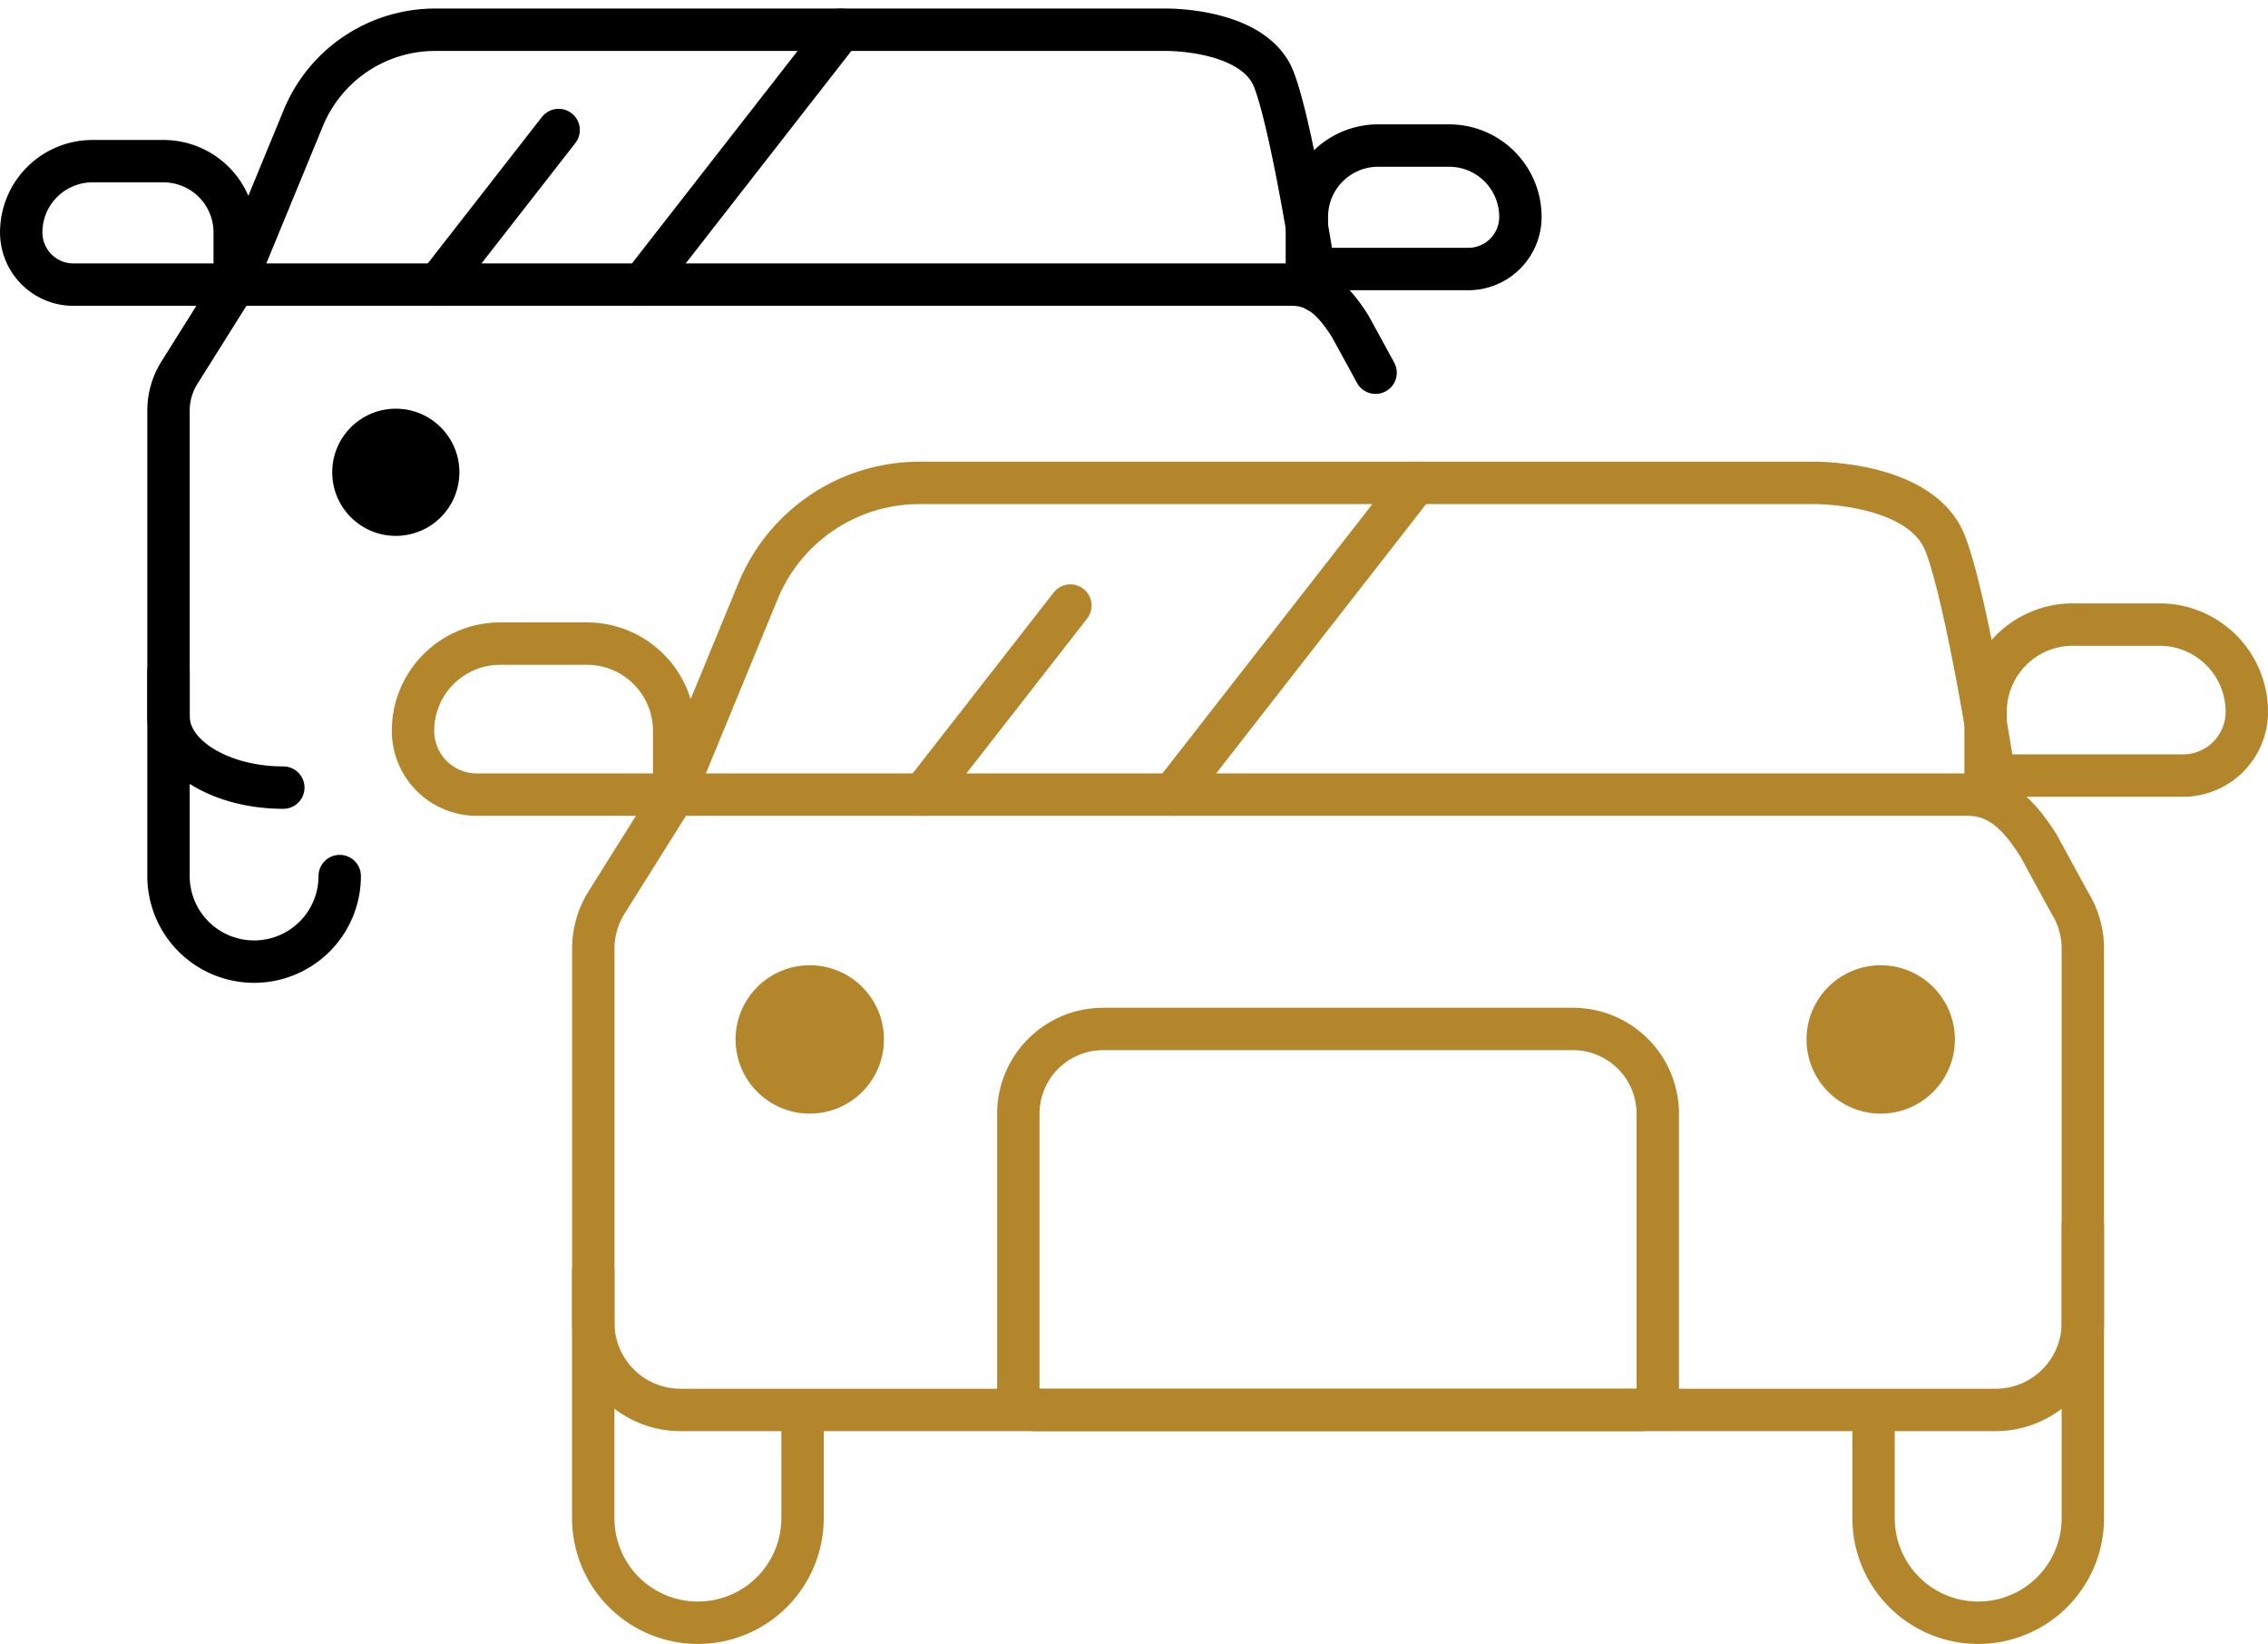 <svg xmlns="http://www.w3.org/2000/svg" width="214" height="155.104" viewBox="0 0 214 155.104"><g transform="translate(-804.27 -568.718)"><g transform="translate(843.241 614.278)"><path d="M836.068,608.217v9.5a9.873,9.873,0,0,1-9.877,9.878h0a9.872,9.872,0,0,1-9.873-9.878V594.129" transform="translate(-799.313 -520.054)" fill="none" stroke="#b3862c" stroke-miterlimit="10" stroke-width="4"/><path d="M840.13,611.019v10.106A9.872,9.872,0,0,0,850,631h0a9.873,9.873,0,0,0,9.878-9.878V593.293" transform="translate(-702.319 -523.459)" fill="none" stroke="#b3862c" stroke-miterlimit="10" stroke-width="4"/><path d="M837.607,608.938v-6.017a8.226,8.226,0,0,0-8.224-8.229h-8.194a8.226,8.226,0,0,0-8.224,8.229h0a6.017,6.017,0,0,0,6.017,6.017H959.645c3.034,0,4.916,1.994,6.7,4.81l2.922,5.357a8.227,8.227,0,0,1,1.258,4.373v35.285a8.226,8.226,0,0,1-8.224,8.229H838.2a8.226,8.226,0,0,1-8.224-8.229V623.478a8.227,8.227,0,0,1,1.258-4.373l6.007-9.573a8.09,8.09,0,0,0,.639-1.238l7.65-18.578a16.459,16.459,0,0,1,15.215-10.187h84.333s10.233-.157,12.485,5.778,5.007,24.382,5.007,24.382" transform="translate(-812.966 -579.528)" fill="none" stroke="#b3862c" stroke-miterlimit="10" stroke-width="4"/><path d="M842.214,596.409v-6.017a8.227,8.227,0,0,1,8.229-8.229h8.188a8.227,8.227,0,0,1,8.229,8.229h0a6.018,6.018,0,0,1-6.022,6.017Z" transform="translate(-693.831 -568.795)" fill="none" stroke="#b3862c" stroke-miterlimit="10" stroke-width="4"/><line x1="13.909" y2="17.84" transform="translate(48.118 11.572)" fill="none" stroke="#b3862c" stroke-linecap="round" stroke-linejoin="round" stroke-width="4"/><line x1="22.931" y2="29.411" transform="translate(71.685 0)" fill="none" stroke="#b3862c" stroke-linecap="round" stroke-linejoin="round" stroke-width="4"/><path d="M8,0H52.334a8,8,0,0,1,8,8V34.32a1.622,1.622,0,0,1-1.622,1.622H1.622A1.622,1.622,0,0,1,0,34.32V8A8,8,0,0,1,8,0Z" transform="translate(57.116 51.521)" fill="none" stroke="#b3862c" stroke-linecap="round" stroke-linejoin="round" stroke-width="4"/><circle cx="7" cy="7" r="7" transform="translate(30.435 45.508)" fill="#b3862c"/><circle cx="7" cy="7" r="7" transform="translate(131.486 45.508)" fill="#b3862c"/></g><g transform="translate(806.27 571.524)"><path d="M825.163,602.75a8.074,8.074,0,0,1-8.077,8.072h0a8.074,8.074,0,0,1-8.077-8.072V583.461" transform="translate(-795.109 -522.901)" fill="none" stroke="#000" stroke-linecap="round" stroke-miterlimit="10" stroke-width="4"/><path d="M819.841,643.027c-5.941,0-10.832-3.008-10.832-6.722V607.453a6.7,6.7,0,0,1,1.03-3.572l4.911-7.828a6.164,6.164,0,0,0,.522-1.015l6.255-15.184a13.457,13.457,0,0,1,12.439-8.33h68.946s8.366-.127,10.207,4.723,4.094,19.933,4.094,19.933" transform="translate(-795.109 -571.524)" fill="none" stroke="#000" stroke-linecap="round" stroke-miterlimit="10" stroke-width="4"/><path d="M826.416,585.616V580.69a6.722,6.722,0,0,0-6.728-6.722H813a6.722,6.722,0,0,0-6.727,6.722h0a4.923,4.923,0,0,0,4.921,4.926h115c2.481,0,4.018,1.629,5.475,3.927l1.639,2.993.756,1.39" transform="translate(-806.27 -561.568)" fill="none" stroke="#000" stroke-linecap="round" stroke-miterlimit="10" stroke-width="4"/><path d="M830.182,585.326v-4.921a6.725,6.725,0,0,1,6.722-6.728h6.7a6.729,6.729,0,0,1,6.727,6.728h0a4.92,4.92,0,0,1-4.921,4.921Z" transform="translate(-708.87 -562.75)" fill="none" stroke="#000" stroke-miterlimit="10" stroke-width="4"/><line x1="11.371" y2="14.585" transform="translate(39.339 9.461)" fill="none" stroke="#000" stroke-linecap="round" stroke-linejoin="round" stroke-width="4"/><line x1="18.746" y2="24.045" transform="translate(58.606 0.001)" fill="none" stroke="#000" stroke-linecap="round" stroke-linejoin="round" stroke-width="4"/><circle cx="6" cy="6" r="6" transform="translate(29.347 35.753)"/></g></g></svg>